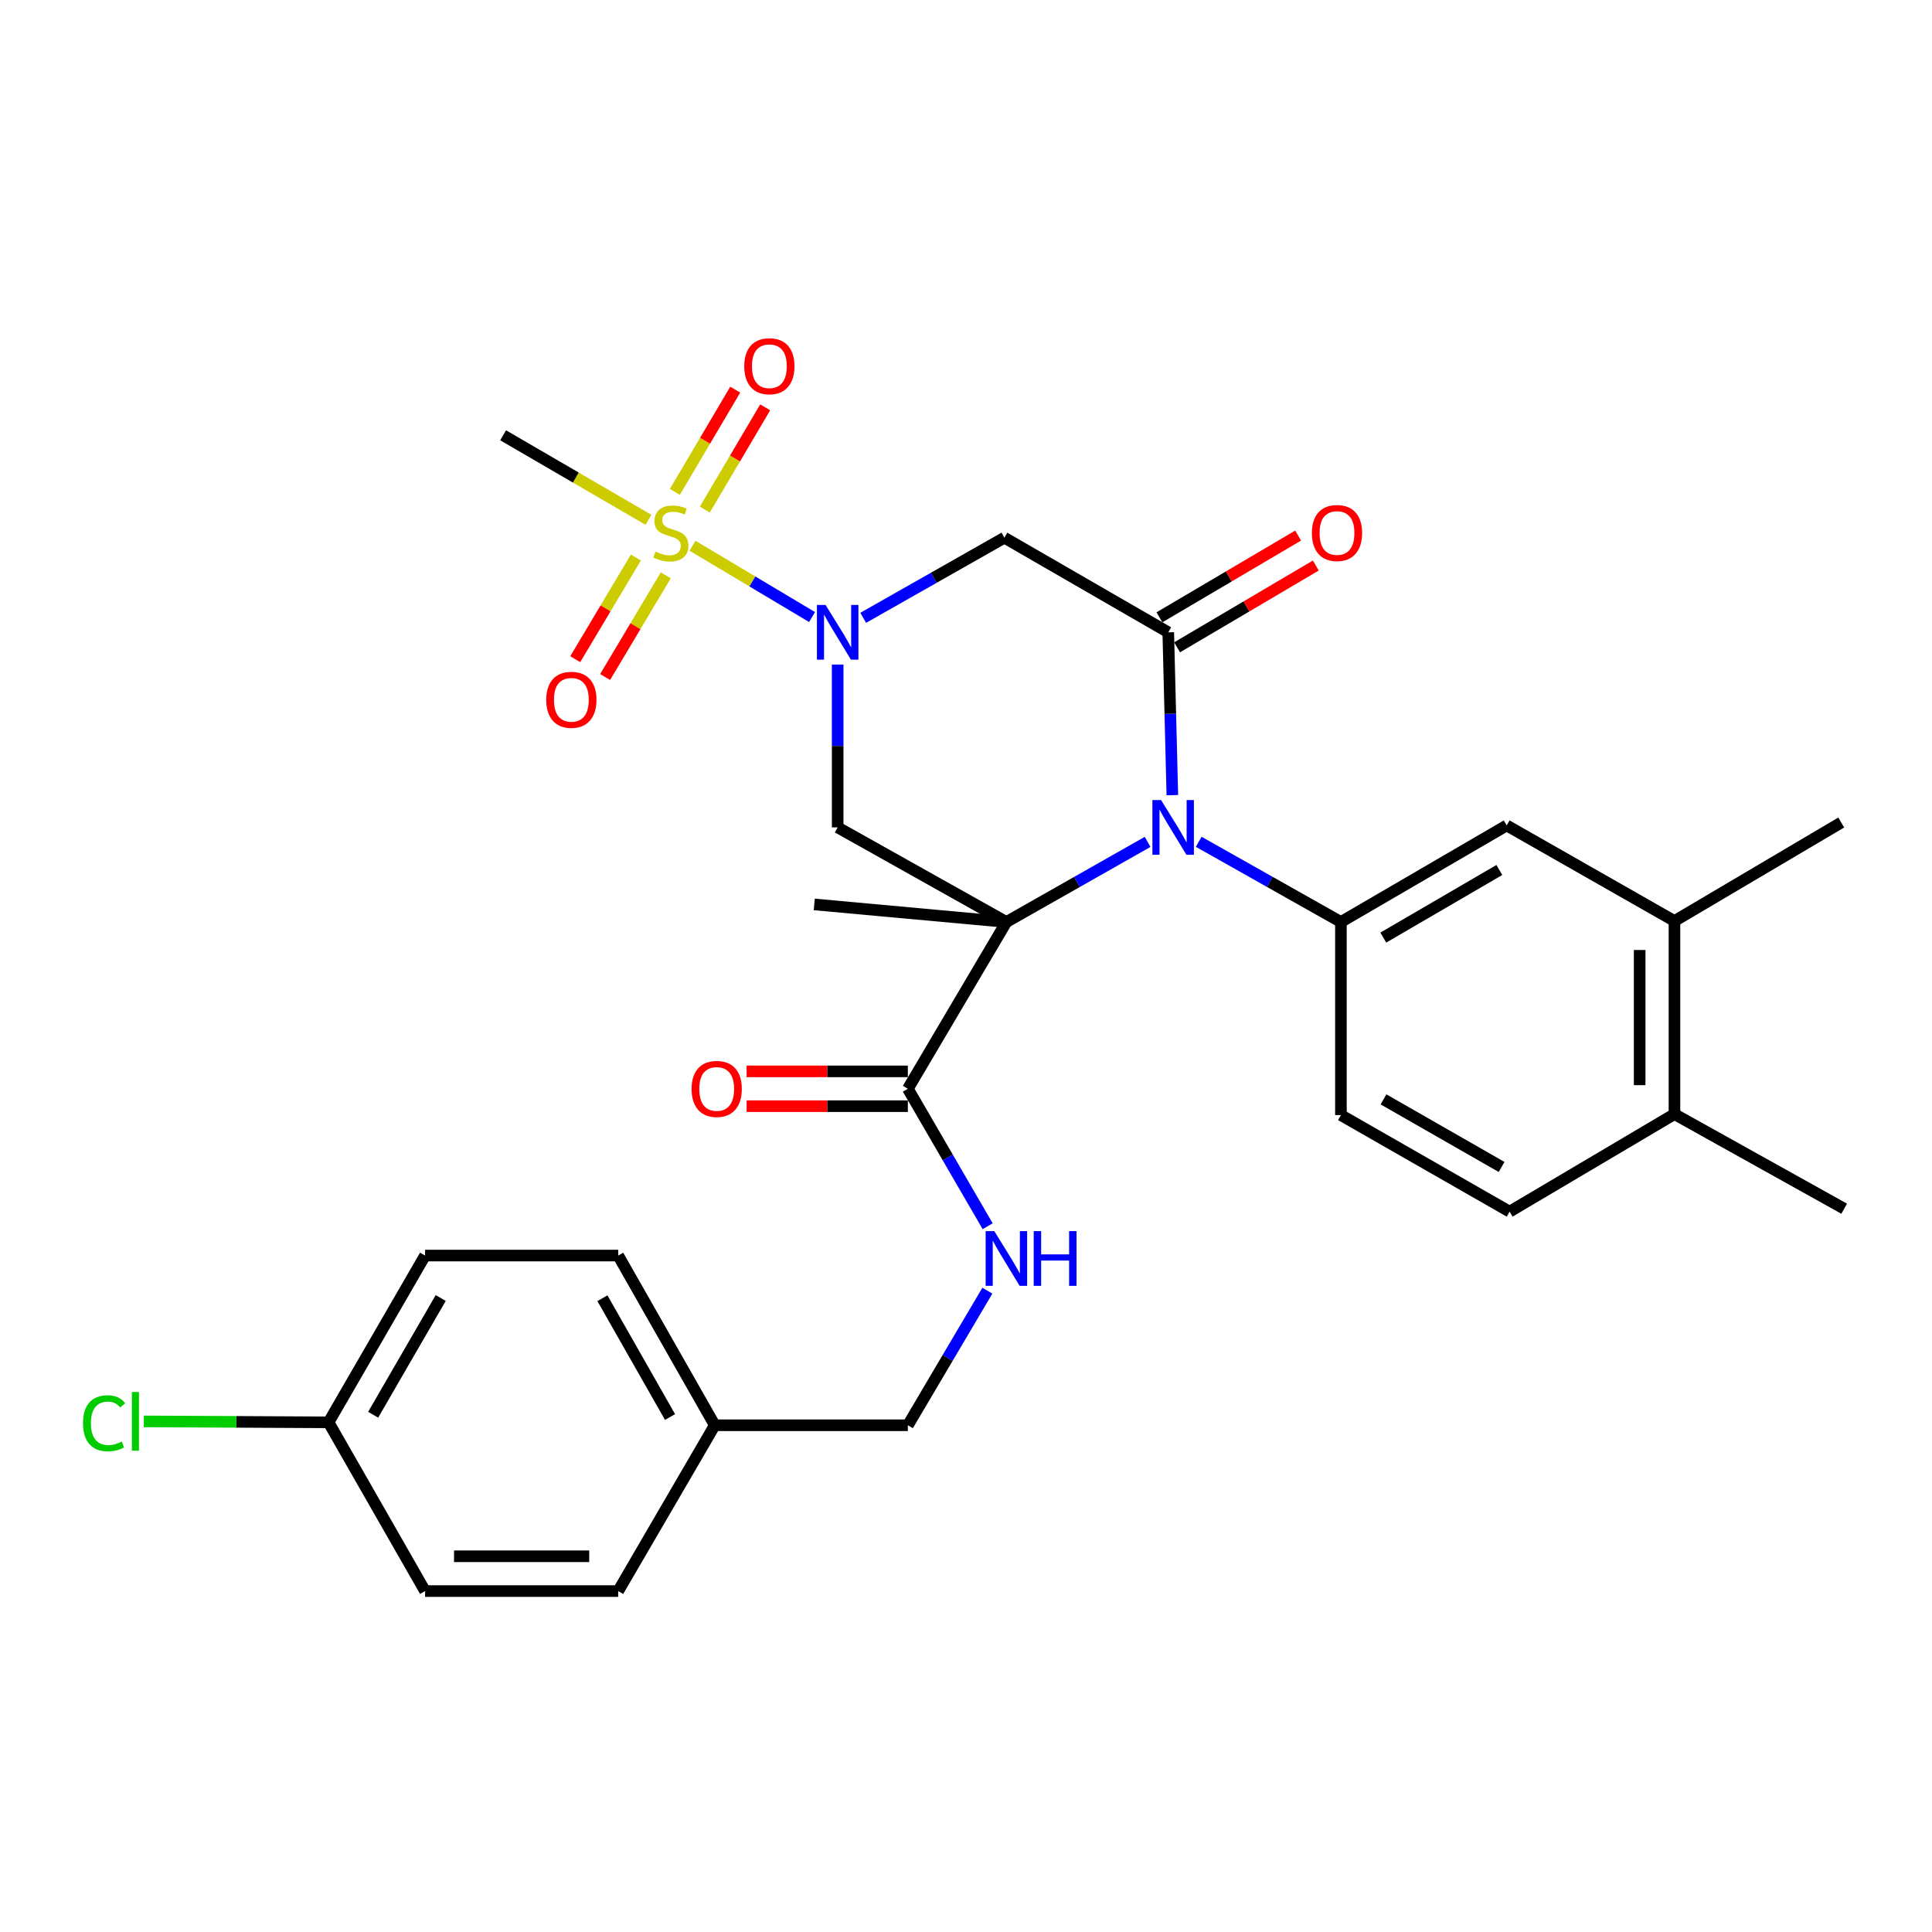 <?xml version='1.0' encoding='iso-8859-1'?>
<svg version='1.1' baseProfile='full'
              xmlns='http://www.w3.org/2000/svg'
                      xmlns:rdkit='http://www.rdkit.org/xml'
                      xmlns:xlink='http://www.w3.org/1999/xlink'
                  xml:space='preserve'
width='1000px' height='1000px' viewBox='0 0 1000 1000'>
<!-- END OF HEADER -->
<rect style='opacity:1.0;fill:#FFFFFF;stroke:none' width='1000' height='1000' x='0' y='0'> </rect>
<path class='bond-0' d='M 520.905,477.222 L 557.452,456.489' style='fill:none;fill-rule:evenodd;stroke:#000000;stroke-width:6px;stroke-linecap:butt;stroke-linejoin:miter;stroke-opacity:1' />
<path class='bond-0' d='M 557.452,456.489 L 594,435.755' style='fill:none;fill-rule:evenodd;stroke:#0000FF;stroke-width:6px;stroke-linecap:butt;stroke-linejoin:miter;stroke-opacity:1' />
<path class='bond-4' d='M 520.905,477.222 L 433.578,428.255' style='fill:none;fill-rule:evenodd;stroke:#000000;stroke-width:6px;stroke-linecap:butt;stroke-linejoin:miter;stroke-opacity:1' />
<path class='bond-7' d='M 520.905,477.222 L 469.906,563.548' style='fill:none;fill-rule:evenodd;stroke:#000000;stroke-width:6px;stroke-linecap:butt;stroke-linejoin:miter;stroke-opacity:1' />
<path class='bond-18' d='M 520.905,477.222 L 421.459,468.125' style='fill:none;fill-rule:evenodd;stroke:#000000;stroke-width:6px;stroke-linecap:butt;stroke-linejoin:miter;stroke-opacity:1' />
<path class='bond-3' d='M 606.802,411.57 L 605.746,369.429' style='fill:none;fill-rule:evenodd;stroke:#0000FF;stroke-width:6px;stroke-linecap:butt;stroke-linejoin:miter;stroke-opacity:1' />
<path class='bond-3' d='M 605.746,369.429 L 604.689,327.288' style='fill:none;fill-rule:evenodd;stroke:#000000;stroke-width:6px;stroke-linecap:butt;stroke-linejoin:miter;stroke-opacity:1' />
<path class='bond-6' d='M 620.453,435.717 L 657.255,456.469' style='fill:none;fill-rule:evenodd;stroke:#0000FF;stroke-width:6px;stroke-linecap:butt;stroke-linejoin:miter;stroke-opacity:1' />
<path class='bond-6' d='M 657.255,456.469 L 694.057,477.222' style='fill:none;fill-rule:evenodd;stroke:#000000;stroke-width:6px;stroke-linecap:butt;stroke-linejoin:miter;stroke-opacity:1' />
<path class='bond-1' d='M 433.578,343.972 L 433.578,386.113' style='fill:none;fill-rule:evenodd;stroke:#0000FF;stroke-width:6px;stroke-linecap:butt;stroke-linejoin:miter;stroke-opacity:1' />
<path class='bond-1' d='M 433.578,386.113 L 433.578,428.255' style='fill:none;fill-rule:evenodd;stroke:#000000;stroke-width:6px;stroke-linecap:butt;stroke-linejoin:miter;stroke-opacity:1' />
<path class='bond-2' d='M 420.325,319.384 L 389.388,300.933' style='fill:none;fill-rule:evenodd;stroke:#0000FF;stroke-width:6px;stroke-linecap:butt;stroke-linejoin:miter;stroke-opacity:1' />
<path class='bond-2' d='M 389.388,300.933 L 358.45,282.482' style='fill:none;fill-rule:evenodd;stroke:#CCCC00;stroke-width:6px;stroke-linecap:butt;stroke-linejoin:miter;stroke-opacity:1' />
<path class='bond-5' d='M 446.799,319.784 L 483.337,299.047' style='fill:none;fill-rule:evenodd;stroke:#0000FF;stroke-width:6px;stroke-linecap:butt;stroke-linejoin:miter;stroke-opacity:1' />
<path class='bond-5' d='M 483.337,299.047 L 519.874,278.311' style='fill:none;fill-rule:evenodd;stroke:#000000;stroke-width:6px;stroke-linecap:butt;stroke-linejoin:miter;stroke-opacity:1' />
<path class='bond-10' d='M 364.817,263.752 L 380.441,237.294' style='fill:none;fill-rule:evenodd;stroke:#CCCC00;stroke-width:6px;stroke-linecap:butt;stroke-linejoin:miter;stroke-opacity:1' />
<path class='bond-10' d='M 380.441,237.294 L 396.066,210.836' style='fill:none;fill-rule:evenodd;stroke:#FF0000;stroke-width:6px;stroke-linecap:butt;stroke-linejoin:miter;stroke-opacity:1' />
<path class='bond-10' d='M 349.306,254.592 L 364.93,228.134' style='fill:none;fill-rule:evenodd;stroke:#CCCC00;stroke-width:6px;stroke-linecap:butt;stroke-linejoin:miter;stroke-opacity:1' />
<path class='bond-10' d='M 364.93,228.134 L 380.555,201.677' style='fill:none;fill-rule:evenodd;stroke:#FF0000;stroke-width:6px;stroke-linecap:butt;stroke-linejoin:miter;stroke-opacity:1' />
<path class='bond-11' d='M 329.131,288.577 L 313.435,314.885' style='fill:none;fill-rule:evenodd;stroke:#CCCC00;stroke-width:6px;stroke-linecap:butt;stroke-linejoin:miter;stroke-opacity:1' />
<path class='bond-11' d='M 313.435,314.885 L 297.739,341.193' style='fill:none;fill-rule:evenodd;stroke:#FF0000;stroke-width:6px;stroke-linecap:butt;stroke-linejoin:miter;stroke-opacity:1' />
<path class='bond-11' d='M 344.6,297.807 L 328.905,324.114' style='fill:none;fill-rule:evenodd;stroke:#CCCC00;stroke-width:6px;stroke-linecap:butt;stroke-linejoin:miter;stroke-opacity:1' />
<path class='bond-11' d='M 328.905,324.114 L 313.209,350.422' style='fill:none;fill-rule:evenodd;stroke:#FF0000;stroke-width:6px;stroke-linecap:butt;stroke-linejoin:miter;stroke-opacity:1' />
<path class='bond-19' d='M 335.652,269.057 L 298.034,247.179' style='fill:none;fill-rule:evenodd;stroke:#CCCC00;stroke-width:6px;stroke-linecap:butt;stroke-linejoin:miter;stroke-opacity:1' />
<path class='bond-19' d='M 298.034,247.179 L 260.416,225.3' style='fill:none;fill-rule:evenodd;stroke:#000000;stroke-width:6px;stroke-linecap:butt;stroke-linejoin:miter;stroke-opacity:1' />
<path class='bond-13' d='M 609.263,335.047 L 645.164,313.881' style='fill:none;fill-rule:evenodd;stroke:#000000;stroke-width:6px;stroke-linecap:butt;stroke-linejoin:miter;stroke-opacity:1' />
<path class='bond-13' d='M 645.164,313.881 L 681.065,292.716' style='fill:none;fill-rule:evenodd;stroke:#FF0000;stroke-width:6px;stroke-linecap:butt;stroke-linejoin:miter;stroke-opacity:1' />
<path class='bond-13' d='M 600.115,319.529 L 636.016,298.364' style='fill:none;fill-rule:evenodd;stroke:#000000;stroke-width:6px;stroke-linecap:butt;stroke-linejoin:miter;stroke-opacity:1' />
<path class='bond-13' d='M 636.016,298.364 L 671.917,277.198' style='fill:none;fill-rule:evenodd;stroke:#FF0000;stroke-width:6px;stroke-linecap:butt;stroke-linejoin:miter;stroke-opacity:1' />
<path class='bond-30' d='M 604.689,327.288 L 519.874,278.311' style='fill:none;fill-rule:evenodd;stroke:#000000;stroke-width:6px;stroke-linecap:butt;stroke-linejoin:miter;stroke-opacity:1' />
<path class='bond-8' d='M 694.057,477.222 L 779.862,427.244' style='fill:none;fill-rule:evenodd;stroke:#000000;stroke-width:6px;stroke-linecap:butt;stroke-linejoin:miter;stroke-opacity:1' />
<path class='bond-8' d='M 715.994,485.291 L 776.058,450.307' style='fill:none;fill-rule:evenodd;stroke:#000000;stroke-width:6px;stroke-linecap:butt;stroke-linejoin:miter;stroke-opacity:1' />
<path class='bond-14' d='M 694.057,477.222 L 694.057,577.168' style='fill:none;fill-rule:evenodd;stroke:#000000;stroke-width:6px;stroke-linecap:butt;stroke-linejoin:miter;stroke-opacity:1' />
<path class='bond-9' d='M 469.906,563.548 L 490.558,599.117' style='fill:none;fill-rule:evenodd;stroke:#000000;stroke-width:6px;stroke-linecap:butt;stroke-linejoin:miter;stroke-opacity:1' />
<path class='bond-9' d='M 490.558,599.117 L 511.209,634.686' style='fill:none;fill-rule:evenodd;stroke:#0000FF;stroke-width:6px;stroke-linecap:butt;stroke-linejoin:miter;stroke-opacity:1' />
<path class='bond-15' d='M 469.906,554.541 L 428.17,554.541' style='fill:none;fill-rule:evenodd;stroke:#000000;stroke-width:6px;stroke-linecap:butt;stroke-linejoin:miter;stroke-opacity:1' />
<path class='bond-15' d='M 428.17,554.541 L 386.434,554.541' style='fill:none;fill-rule:evenodd;stroke:#FF0000;stroke-width:6px;stroke-linecap:butt;stroke-linejoin:miter;stroke-opacity:1' />
<path class='bond-15' d='M 469.906,572.555 L 428.17,572.555' style='fill:none;fill-rule:evenodd;stroke:#000000;stroke-width:6px;stroke-linecap:butt;stroke-linejoin:miter;stroke-opacity:1' />
<path class='bond-15' d='M 428.17,572.555 L 386.434,572.555' style='fill:none;fill-rule:evenodd;stroke:#FF0000;stroke-width:6px;stroke-linecap:butt;stroke-linejoin:miter;stroke-opacity:1' />
<path class='bond-12' d='M 779.862,427.244 L 866.699,476.722' style='fill:none;fill-rule:evenodd;stroke:#000000;stroke-width:6px;stroke-linecap:butt;stroke-linejoin:miter;stroke-opacity:1' />
<path class='bond-20' d='M 511.059,668.051 L 490.482,702.881' style='fill:none;fill-rule:evenodd;stroke:#0000FF;stroke-width:6px;stroke-linecap:butt;stroke-linejoin:miter;stroke-opacity:1' />
<path class='bond-20' d='M 490.482,702.881 L 469.906,737.711' style='fill:none;fill-rule:evenodd;stroke:#000000;stroke-width:6px;stroke-linecap:butt;stroke-linejoin:miter;stroke-opacity:1' />
<path class='bond-28' d='M 866.699,476.722 L 953.024,425.733' style='fill:none;fill-rule:evenodd;stroke:#000000;stroke-width:6px;stroke-linecap:butt;stroke-linejoin:miter;stroke-opacity:1' />
<path class='bond-31' d='M 866.699,476.722 L 866.699,576.668' style='fill:none;fill-rule:evenodd;stroke:#000000;stroke-width:6px;stroke-linecap:butt;stroke-linejoin:miter;stroke-opacity:1' />
<path class='bond-31' d='M 848.685,491.714 L 848.685,561.676' style='fill:none;fill-rule:evenodd;stroke:#000000;stroke-width:6px;stroke-linecap:butt;stroke-linejoin:miter;stroke-opacity:1' />
<path class='bond-17' d='M 694.057,577.168 L 781.373,627.146' style='fill:none;fill-rule:evenodd;stroke:#000000;stroke-width:6px;stroke-linecap:butt;stroke-linejoin:miter;stroke-opacity:1' />
<path class='bond-17' d='M 716.103,569.031 L 777.225,604.016' style='fill:none;fill-rule:evenodd;stroke:#000000;stroke-width:6px;stroke-linecap:butt;stroke-linejoin:miter;stroke-opacity:1' />
<path class='bond-16' d='M 866.699,576.668 L 781.373,627.146' style='fill:none;fill-rule:evenodd;stroke:#000000;stroke-width:6px;stroke-linecap:butt;stroke-linejoin:miter;stroke-opacity:1' />
<path class='bond-29' d='M 866.699,576.668 L 954.545,625.625' style='fill:none;fill-rule:evenodd;stroke:#000000;stroke-width:6px;stroke-linecap:butt;stroke-linejoin:miter;stroke-opacity:1' />
<path class='bond-22' d='M 469.906,737.711 L 369.96,737.711' style='fill:none;fill-rule:evenodd;stroke:#000000;stroke-width:6px;stroke-linecap:butt;stroke-linejoin:miter;stroke-opacity:1' />
<path class='bond-21' d='M 170.058,736.199 L 220.016,649.874' style='fill:none;fill-rule:evenodd;stroke:#000000;stroke-width:6px;stroke-linecap:butt;stroke-linejoin:miter;stroke-opacity:1' />
<path class='bond-21' d='M 193.142,732.273 L 228.113,671.845' style='fill:none;fill-rule:evenodd;stroke:#000000;stroke-width:6px;stroke-linecap:butt;stroke-linejoin:miter;stroke-opacity:1' />
<path class='bond-23' d='M 170.058,736.199 L 122.244,735.955' style='fill:none;fill-rule:evenodd;stroke:#000000;stroke-width:6px;stroke-linecap:butt;stroke-linejoin:miter;stroke-opacity:1' />
<path class='bond-23' d='M 122.244,735.955 L 74.431,735.711' style='fill:none;fill-rule:evenodd;stroke:#00CC00;stroke-width:6px;stroke-linecap:butt;stroke-linejoin:miter;stroke-opacity:1' />
<path class='bond-32' d='M 170.058,736.199 L 220.016,823.536' style='fill:none;fill-rule:evenodd;stroke:#000000;stroke-width:6px;stroke-linecap:butt;stroke-linejoin:miter;stroke-opacity:1' />
<path class='bond-26' d='M 369.96,737.711 L 319.972,823.536' style='fill:none;fill-rule:evenodd;stroke:#000000;stroke-width:6px;stroke-linecap:butt;stroke-linejoin:miter;stroke-opacity:1' />
<path class='bond-27' d='M 369.96,737.711 L 319.972,649.874' style='fill:none;fill-rule:evenodd;stroke:#000000;stroke-width:6px;stroke-linecap:butt;stroke-linejoin:miter;stroke-opacity:1' />
<path class='bond-27' d='M 346.806,733.445 L 311.814,671.959' style='fill:none;fill-rule:evenodd;stroke:#000000;stroke-width:6px;stroke-linecap:butt;stroke-linejoin:miter;stroke-opacity:1' />
<path class='bond-24' d='M 220.016,823.536 L 319.972,823.536' style='fill:none;fill-rule:evenodd;stroke:#000000;stroke-width:6px;stroke-linecap:butt;stroke-linejoin:miter;stroke-opacity:1' />
<path class='bond-24' d='M 235.009,805.522 L 304.978,805.522' style='fill:none;fill-rule:evenodd;stroke:#000000;stroke-width:6px;stroke-linecap:butt;stroke-linejoin:miter;stroke-opacity:1' />
<path class='bond-25' d='M 220.016,649.874 L 319.972,649.874' style='fill:none;fill-rule:evenodd;stroke:#000000;stroke-width:6px;stroke-linecap:butt;stroke-linejoin:miter;stroke-opacity:1' />
<path  class='atom-1' d='M 600.961 414.095
L 610.241 429.095
Q 611.161 430.575, 612.641 433.255
Q 614.121 435.935, 614.201 436.095
L 614.201 414.095
L 617.961 414.095
L 617.961 442.415
L 614.081 442.415
L 604.121 426.015
Q 602.961 424.095, 601.721 421.895
Q 600.521 419.695, 600.161 419.015
L 600.161 442.415
L 596.481 442.415
L 596.481 414.095
L 600.961 414.095
' fill='#0000FF'/>
<path  class='atom-2' d='M 427.318 313.128
L 436.598 328.128
Q 437.518 329.608, 438.998 332.288
Q 440.478 334.968, 440.558 335.128
L 440.558 313.128
L 444.318 313.128
L 444.318 341.448
L 440.438 341.448
L 430.478 325.048
Q 429.318 323.128, 428.078 320.928
Q 426.878 318.728, 426.518 318.048
L 426.518 341.448
L 422.838 341.448
L 422.838 313.128
L 427.318 313.128
' fill='#0000FF'/>
<path  class='atom-3' d='M 339.243 285.519
Q 339.563 285.639, 340.883 286.199
Q 342.203 286.759, 343.643 287.119
Q 345.123 287.439, 346.563 287.439
Q 349.243 287.439, 350.803 286.159
Q 352.363 284.839, 352.363 282.559
Q 352.363 280.999, 351.563 280.039
Q 350.803 279.079, 349.603 278.559
Q 348.403 278.039, 346.403 277.439
Q 343.883 276.679, 342.363 275.959
Q 340.883 275.239, 339.803 273.719
Q 338.763 272.199, 338.763 269.639
Q 338.763 266.079, 341.163 263.879
Q 343.603 261.679, 348.403 261.679
Q 351.683 261.679, 355.403 263.239
L 354.483 266.319
Q 351.083 264.919, 348.523 264.919
Q 345.763 264.919, 344.243 266.079
Q 342.723 267.199, 342.763 269.159
Q 342.763 270.679, 343.523 271.599
Q 344.323 272.519, 345.443 273.039
Q 346.603 273.559, 348.523 274.159
Q 351.083 274.959, 352.603 275.759
Q 354.123 276.559, 355.203 278.199
Q 356.323 279.799, 356.323 282.559
Q 356.323 286.479, 353.683 288.599
Q 351.083 290.679, 346.723 290.679
Q 344.203 290.679, 342.283 290.119
Q 340.403 289.599, 338.163 288.679
L 339.243 285.519
' fill='#CCCC00'/>
<path  class='atom-10' d='M 514.645 637.225
L 523.925 652.225
Q 524.845 653.705, 526.325 656.385
Q 527.805 659.065, 527.885 659.225
L 527.885 637.225
L 531.645 637.225
L 531.645 665.545
L 527.765 665.545
L 517.805 649.145
Q 516.645 647.225, 515.405 645.025
Q 514.205 642.825, 513.845 642.145
L 513.845 665.545
L 510.165 665.545
L 510.165 637.225
L 514.645 637.225
' fill='#0000FF'/>
<path  class='atom-10' d='M 535.045 637.225
L 538.885 637.225
L 538.885 649.265
L 553.365 649.265
L 553.365 637.225
L 557.205 637.225
L 557.205 665.545
L 553.365 665.545
L 553.365 652.465
L 538.885 652.465
L 538.885 665.545
L 535.045 665.545
L 535.045 637.225
' fill='#0000FF'/>
<path  class='atom-11' d='M 385.222 189.553
Q 385.222 182.753, 388.582 178.953
Q 391.942 175.153, 398.222 175.153
Q 404.502 175.153, 407.862 178.953
Q 411.222 182.753, 411.222 189.553
Q 411.222 196.433, 407.822 200.353
Q 404.422 204.233, 398.222 204.233
Q 391.982 204.233, 388.582 200.353
Q 385.222 196.473, 385.222 189.553
M 398.222 201.033
Q 402.542 201.033, 404.862 198.153
Q 407.222 195.233, 407.222 189.553
Q 407.222 183.993, 404.862 181.193
Q 402.542 178.353, 398.222 178.353
Q 393.902 178.353, 391.542 181.153
Q 389.222 183.953, 389.222 189.553
Q 389.222 195.273, 391.542 198.153
Q 393.902 201.033, 398.222 201.033
' fill='#FF0000'/>
<path  class='atom-12' d='M 282.733 362.214
Q 282.733 355.414, 286.093 351.614
Q 289.453 347.814, 295.733 347.814
Q 302.013 347.814, 305.373 351.614
Q 308.733 355.414, 308.733 362.214
Q 308.733 369.094, 305.333 373.014
Q 301.933 376.894, 295.733 376.894
Q 289.493 376.894, 286.093 373.014
Q 282.733 369.134, 282.733 362.214
M 295.733 373.694
Q 300.053 373.694, 302.373 370.814
Q 304.733 367.894, 304.733 362.214
Q 304.733 356.654, 302.373 353.854
Q 300.053 351.014, 295.733 351.014
Q 291.413 351.014, 289.053 353.814
Q 286.733 356.614, 286.733 362.214
Q 286.733 367.934, 289.053 370.814
Q 291.413 373.694, 295.733 373.694
' fill='#FF0000'/>
<path  class='atom-14' d='M 679.025 275.879
Q 679.025 269.079, 682.385 265.279
Q 685.745 261.479, 692.025 261.479
Q 698.305 261.479, 701.665 265.279
Q 705.025 269.079, 705.025 275.879
Q 705.025 282.759, 701.625 286.679
Q 698.225 290.559, 692.025 290.559
Q 685.785 290.559, 682.385 286.679
Q 679.025 282.799, 679.025 275.879
M 692.025 287.359
Q 696.345 287.359, 698.665 284.479
Q 701.025 281.559, 701.025 275.879
Q 701.025 270.319, 698.665 267.519
Q 696.345 264.679, 692.025 264.679
Q 687.705 264.679, 685.345 267.479
Q 683.025 270.279, 683.025 275.879
Q 683.025 281.599, 685.345 284.479
Q 687.705 287.359, 692.025 287.359
' fill='#FF0000'/>
<path  class='atom-16' d='M 357.961 563.628
Q 357.961 556.828, 361.321 553.028
Q 364.681 549.228, 370.961 549.228
Q 377.241 549.228, 380.601 553.028
Q 383.961 556.828, 383.961 563.628
Q 383.961 570.508, 380.561 574.428
Q 377.161 578.308, 370.961 578.308
Q 364.721 578.308, 361.321 574.428
Q 357.961 570.548, 357.961 563.628
M 370.961 575.108
Q 375.281 575.108, 377.601 572.228
Q 379.961 569.308, 379.961 563.628
Q 379.961 558.068, 377.601 555.268
Q 375.281 552.428, 370.961 552.428
Q 366.641 552.428, 364.281 555.228
Q 361.961 558.028, 361.961 563.628
Q 361.961 569.348, 364.281 572.228
Q 366.641 575.108, 370.961 575.108
' fill='#FF0000'/>
<path  class='atom-24' d='M 42.971 736.669
Q 42.971 729.629, 46.251 725.949
Q 49.571 722.229, 55.851 722.229
Q 61.691 722.229, 64.811 726.349
L 62.171 728.509
Q 59.891 725.509, 55.851 725.509
Q 51.571 725.509, 49.291 728.389
Q 47.051 731.229, 47.051 736.669
Q 47.051 742.269, 49.371 745.149
Q 51.731 748.029, 56.291 748.029
Q 59.411 748.029, 63.051 746.149
L 64.171 749.149
Q 62.691 750.109, 60.451 750.669
Q 58.211 751.229, 55.731 751.229
Q 49.571 751.229, 46.251 747.469
Q 42.971 743.709, 42.971 736.669
' fill='#00CC00'/>
<path  class='atom-24' d='M 68.251 720.509
L 71.931 720.509
L 71.931 750.869
L 68.251 750.869
L 68.251 720.509
' fill='#00CC00'/>
</svg>
